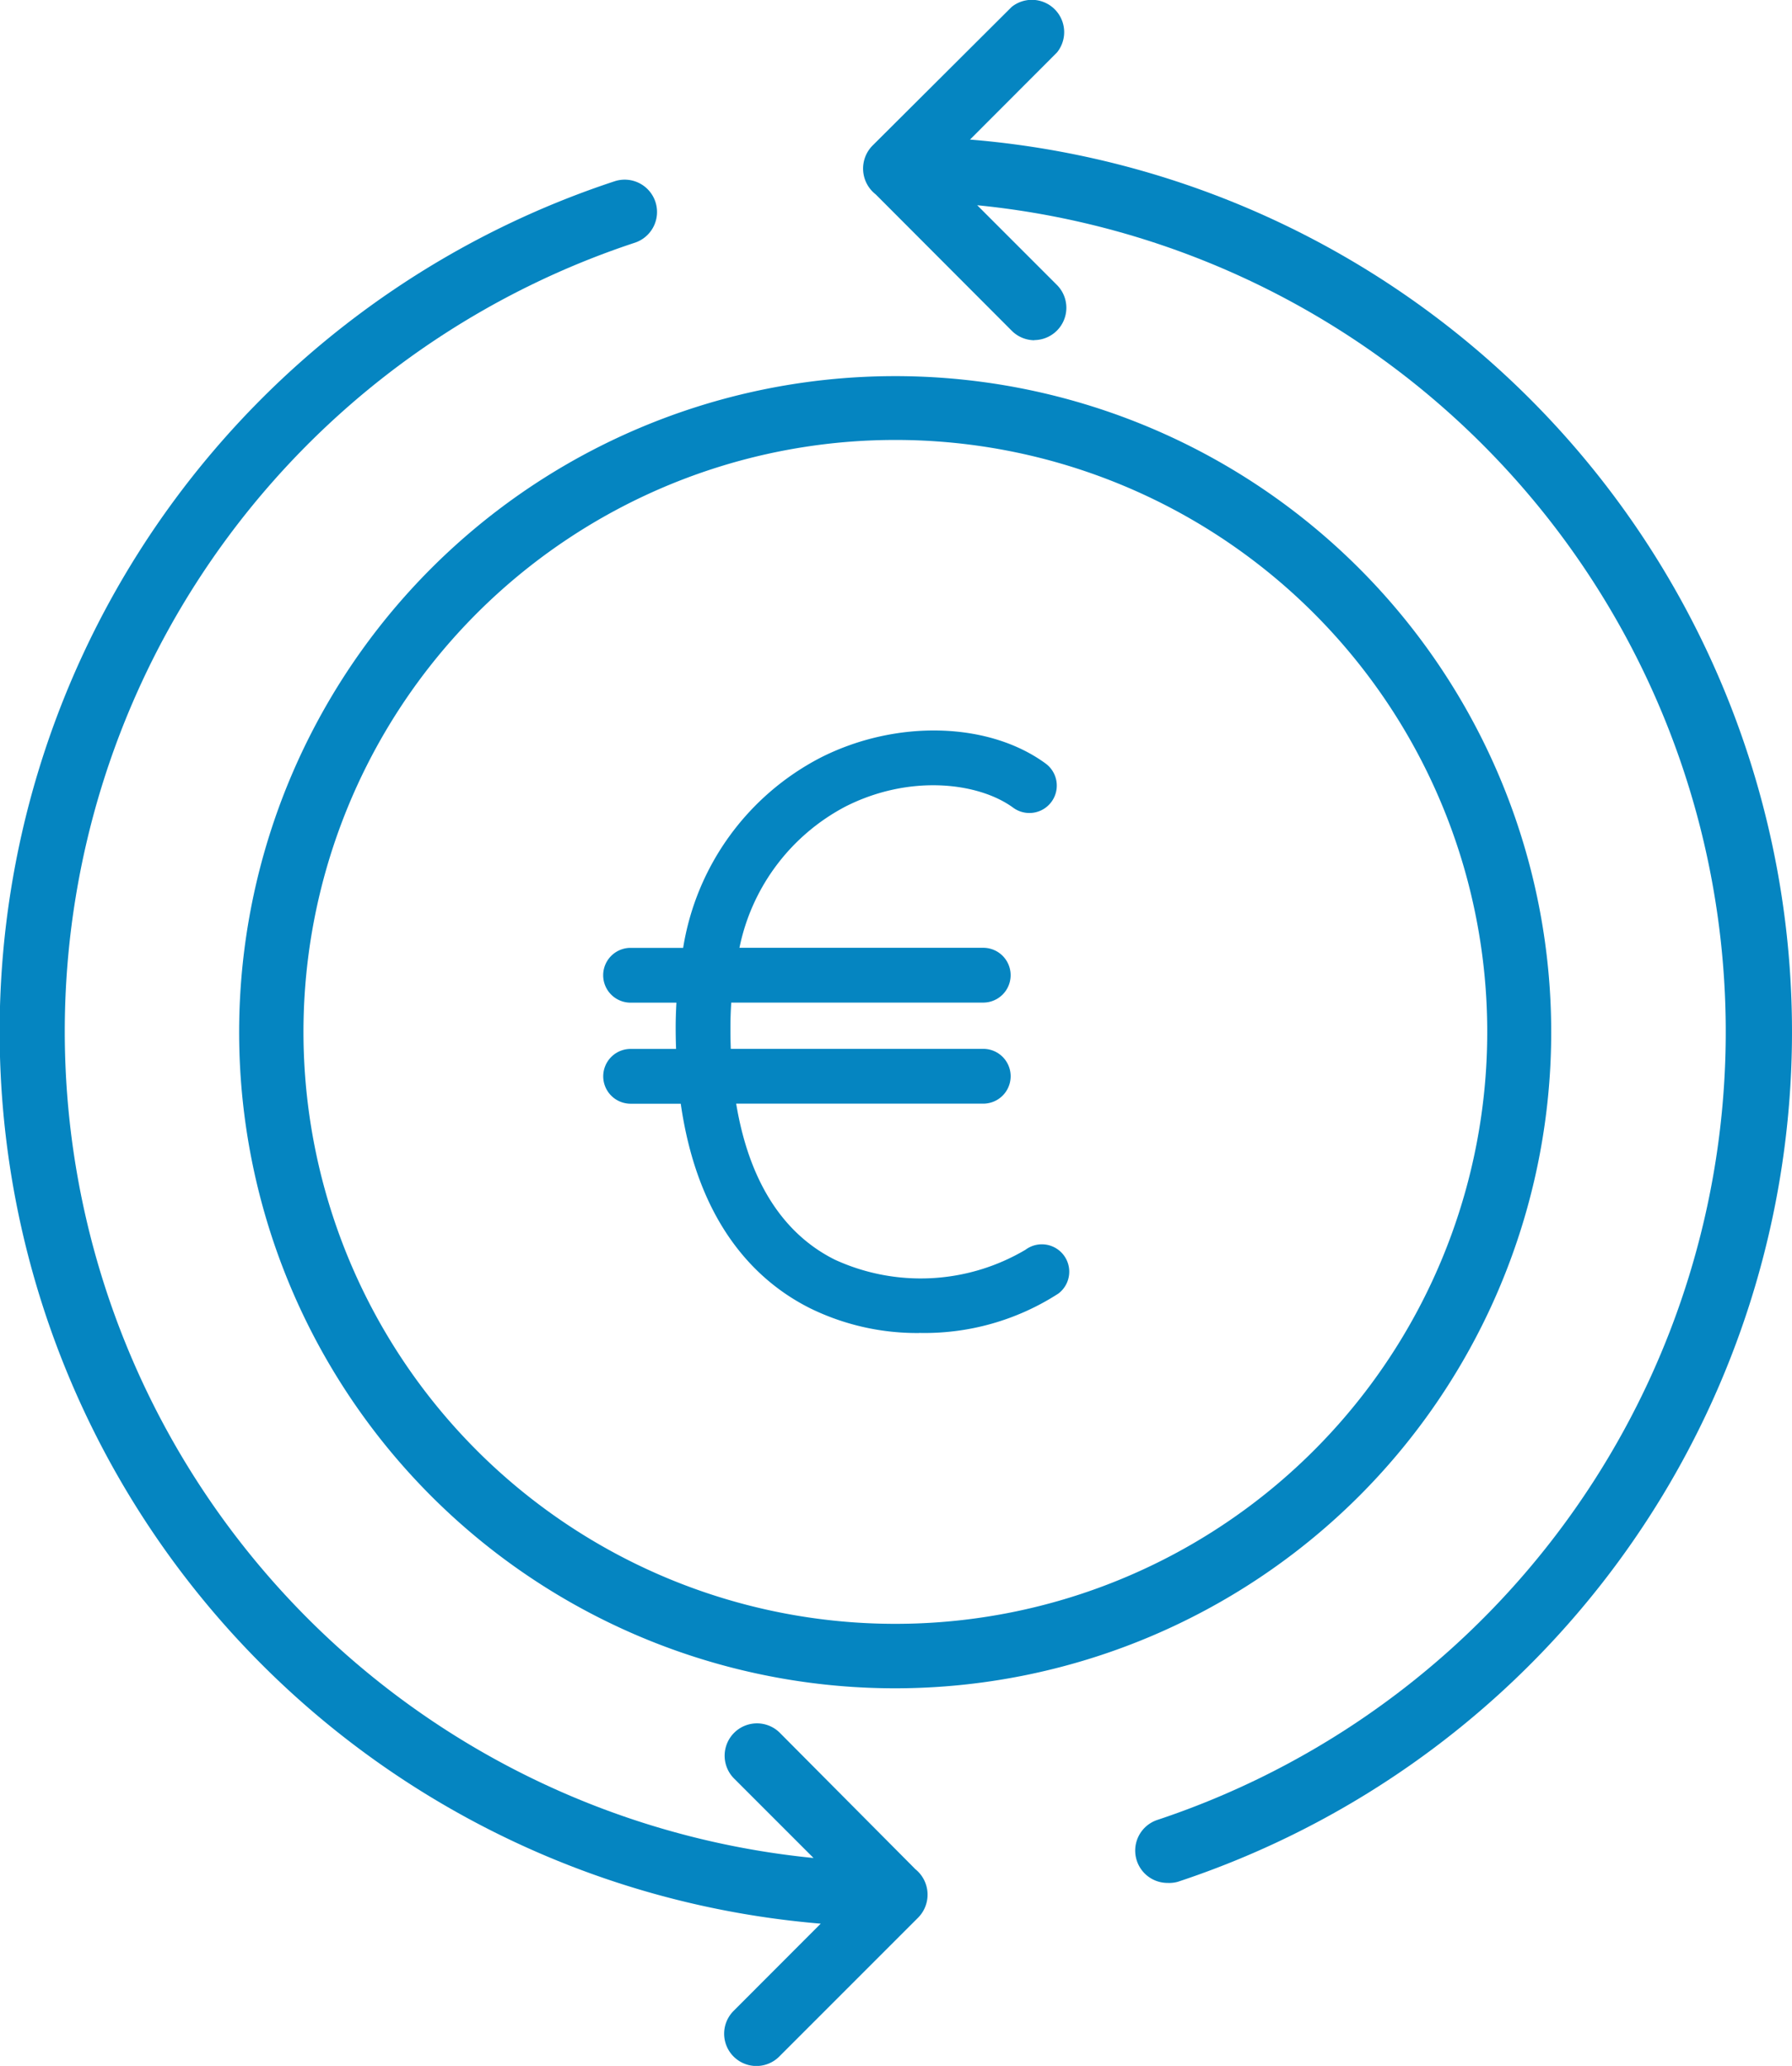<svg id="compensacion" xmlns="http://www.w3.org/2000/svg" xmlns:xlink="http://www.w3.org/1999/xlink" width="104.1" height="120" viewBox="0 0 104.1 120">
  <defs>
    <clipPath id="clip-path">
      <rect id="Rectángulo_844" data-name="Rectángulo 844" width="104.1" height="120" fill="none"/>
    </clipPath>
  </defs>
  <g id="Grupo_1013" data-name="Grupo 1013" clip-path="url(#clip-path)">
    <path id="Trazado_3164" data-name="Trazado 3164" d="M151.992,196.818a14.325,14.325,0,0,0,8.092-2.283,1.591,1.591,0,0,0-1.909-2.546h0a11.951,11.951,0,0,1-11.074.573c-3.053-1.523-4.994-4.62-5.729-9.062h14.353a1.591,1.591,0,0,0,0-3.183H141.059q-.022-.578-.022-1.177,0-.785.049-1.51h14.638a1.591,1.591,0,0,0,0-3.183H141.562a11.959,11.959,0,0,1,6.15-8.2c3.74-1.9,7.741-1.408,9.754.064a1.591,1.591,0,0,0,1.878-2.57c-3.318-2.427-8.7-2.562-13.08-.334a15.138,15.138,0,0,0-7.973,11.044h-3.054a1.591,1.591,0,0,0,0,3.183H137.9c-.026.482-.044.975-.043,1.487,0,.411.009.809.023,1.2h-2.64a1.591,1.591,0,0,0,0,3.183h2.912c1.021,7.116,4.514,10.384,7.526,11.887a14.1,14.1,0,0,0,6.317,1.432Z" transform="translate(-98.606 -119.393)" fill="#0585c1"/>
    <path id="Trazado_3165" data-name="Trazado 3165" d="M118.012,148.2a38.11,38.11,0,1,0-26.956,11.181h0A38.172,38.172,0,0,0,118.012,148.2m-51.266-2.632a34.384,34.384,0,0,1,24.309-58.7h0a34.384,34.384,0,1,1-24.31,58.7" transform="translate(-39.043 -61.313)" fill="#0585c1"/>
    <path id="Trazado_3166" data-name="Trazado 3166" d="M53.144,137.929l-7.861-7.908a1.879,1.879,0,0,0-2.657,2.657l4.633,4.633a48.247,48.247,0,0,1-10.4-93.819,1.879,1.879,0,1,0-1.182-3.567,52,52,0,0,0,12,101.2l-5.057,5.064a1.875,1.875,0,0,0,2.628,2.675l8.082-8.082a1.9,1.9,0,0,0-.192-2.85" transform="translate(0 -29.387)" fill="#0585c1"/>
    <path id="Trazado_3167" data-name="Trazado 3167" d="M244.52,51.624A52,52,0,0,0,197.438,8.107l5.05-5.057A1.877,1.877,0,0,0,199.86.4l-8.082,8.053a1.9,1.9,0,0,0,.183,2.84l7.9,7.918a1.876,1.876,0,0,0,1.323.553l-.018-.009a1.877,1.877,0,0,0,1.323-3.2l-4.634-4.634a48.247,48.247,0,0,1,10.472,93.79,1.877,1.877,0,0,0,.592,3.661v0a1.886,1.886,0,0,0,.591-.066,52,52,0,0,0,35.01-57.681" transform="translate(-141.088 0)" fill="#0585c1"/>
    <path id="Trazado_3168" data-name="Trazado 3168" d="M167.555,457.7Z" transform="translate(-123.625 -337.696)" fill="#0585c1"/>
  </g>
</svg>
